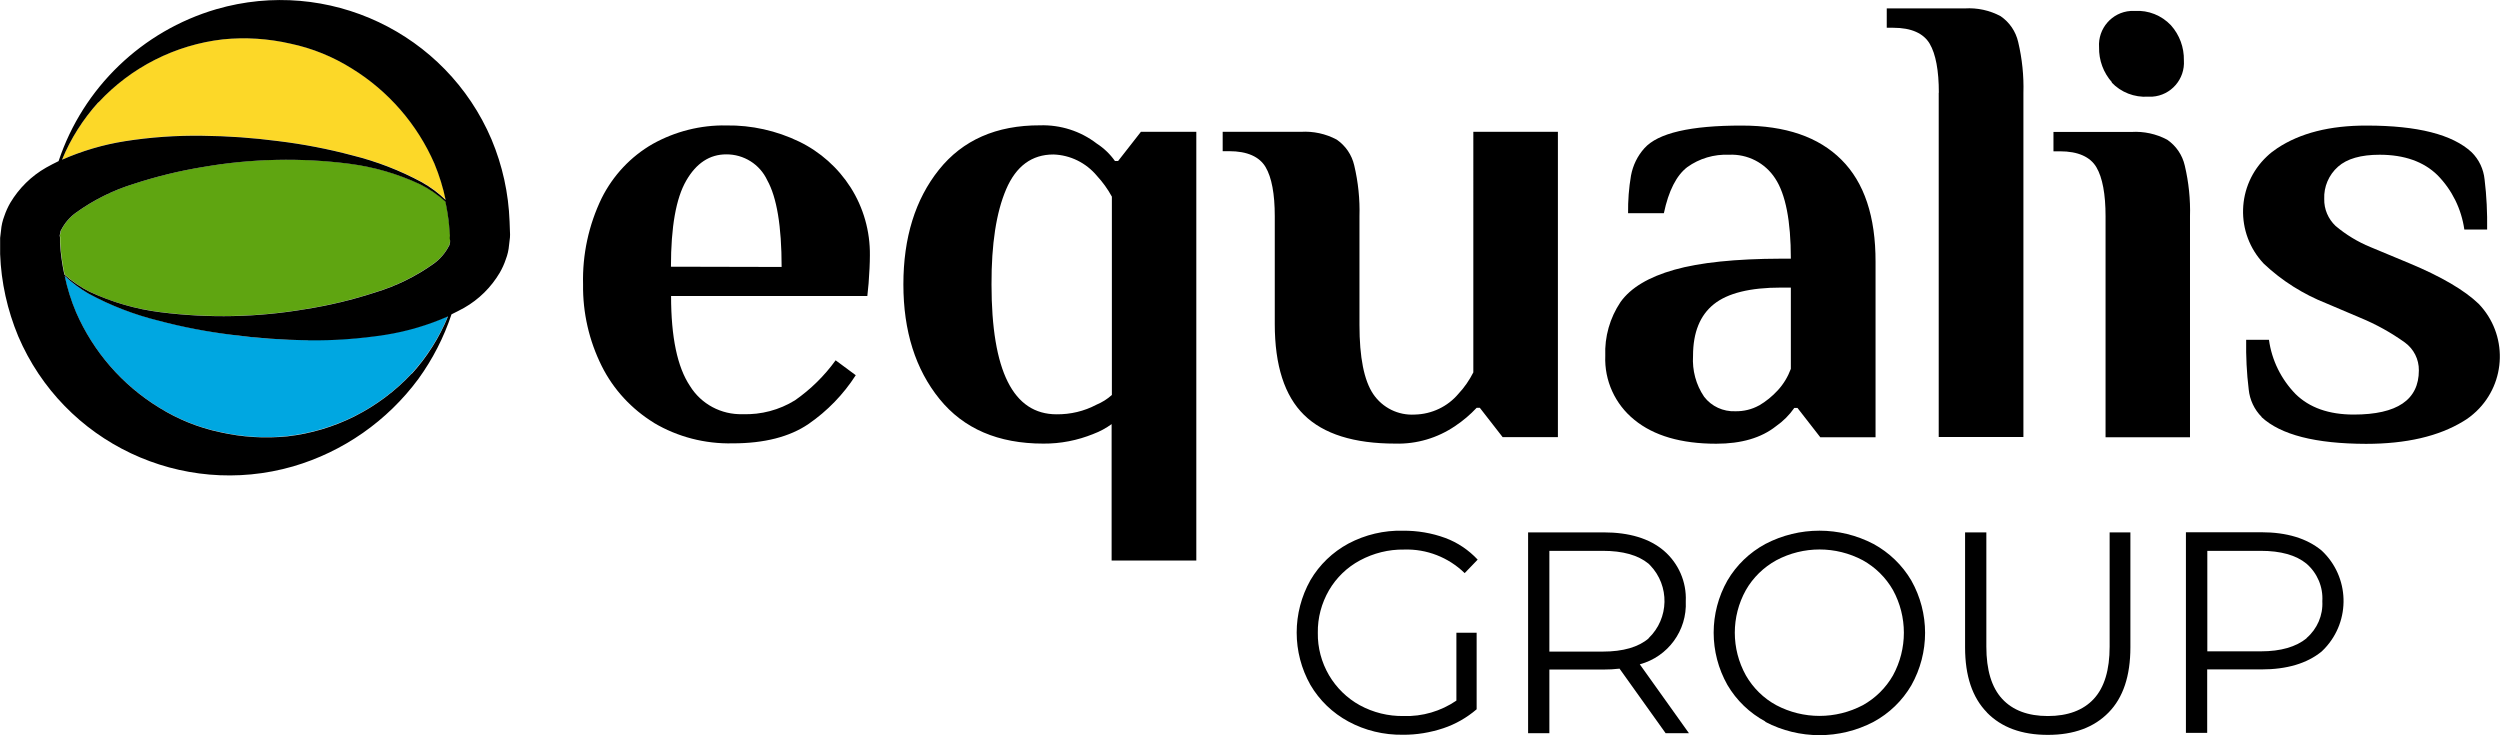 <?xml version="1.0" encoding="UTF-8"?> <svg xmlns="http://www.w3.org/2000/svg" id="Layer_2" viewBox="0 0 196.29 57.72"><defs><style>.cls-1{fill:#5fa511;}.cls-2{fill:#00a7e1;}.cls-3{fill:#fcd828;}</style></defs><g id="Layer_1-2"><path d="M51.35,33.2c-1.76-1.08-3.19-2.62-4.11-4.47-.99-1.99-1.49-4.18-1.46-6.4-.06-2.34.44-4.66,1.46-6.77.89-1.78,2.28-3.27,4.01-4.26,1.76-.98,3.76-1.49,5.78-1.45,1.98-.03,3.94.41,5.72,1.27,1.65.8,3.05,2.05,4.04,3.6,1.01,1.59,1.53,3.44,1.51,5.32,0,.64-.04,1.37-.1,2.19l-.1,1.01h-15.41c0,3.23.49,5.58,1.48,7.06.88,1.43,2.46,2.27,4.14,2.22,1.45.05,2.88-.33,4.11-1.09,1.23-.86,2.31-1.92,3.19-3.14l1.58,1.17c-.97,1.51-2.23,2.81-3.71,3.83-1.48,1.01-3.47,1.52-5.95,1.52-2.17.05-4.32-.5-6.19-1.61M61.37,20.96c0-3.2-.38-5.47-1.13-6.81-.58-1.25-1.84-2.04-3.22-2.03-1.3,0-2.35.69-3.14,2.06-.8,1.38-1.2,3.63-1.2,6.76l8.69.02Z"></path><path d="M87.28,33.3c-.44.32-.92.58-1.43.77-1.25.51-2.58.77-3.93.76-3.55,0-6.26-1.17-8.15-3.5-1.89-2.33-2.84-5.33-2.84-9,0-3.67.93-6.67,2.79-9,1.86-2.33,4.51-3.5,7.94-3.49,1.6-.05,3.18.45,4.45,1.43.56.36,1.05.83,1.43,1.37h.25l1.79-2.29h4.35v33.66h-6.65v-10.7ZM86.08,31.78c.45-.19.86-.44,1.22-.77v-15.57c-.32-.59-.72-1.14-1.17-1.63-.85-1.02-2.09-1.64-3.42-1.68-1.69,0-2.93.91-3.71,2.73-.78,1.82-1.16,4.31-1.15,7.47,0,6.8,1.7,10.2,5.11,10.2,1.09.01,2.16-.24,3.12-.75"></path><path d="M102.39,32.58c-1.53-1.5-2.3-3.88-2.3-7.14v-8.47c0-1.73-.24-3.04-.72-3.85-.48-.81-1.43-1.25-2.86-1.25h-.51v-1.52h6.14c.97-.06,1.95.15,2.81.61.7.48,1.19,1.2,1.38,2.03.31,1.31.45,2.66.41,4v8.52c0,2.55.36,4.36,1.08,5.43.73,1.08,1.97,1.69,3.27,1.61,1.32-.03,2.57-.62,3.42-1.63.47-.5.86-1.07,1.17-1.68V10.35h6.64v23.97h-4.34l-1.79-2.3h-.25c-.51.54-1.07,1.02-1.69,1.43-1.38.94-3.03,1.43-4.7,1.38-3.24,0-5.63-.75-7.16-2.25"></path><path d="M128.32,32.96c-1.51-1.22-2.36-3.08-2.28-5.02-.06-1.5.36-2.98,1.2-4.23.8-1.12,2.21-1.96,4.22-2.53,2.01-.57,4.81-.86,8.38-.87h.77c0-2.96-.41-5.06-1.23-6.3-.79-1.22-2.17-1.93-3.63-1.86-1.17-.05-2.32.29-3.27.97-.85.65-1.47,1.86-1.84,3.62h-2.81c-.01-.99.06-1.98.23-2.96.15-.8.51-1.54,1.05-2.14,1.06-1.19,3.61-1.79,7.67-1.78,3.41,0,6.01.89,7.8,2.68,1.79,1.78,2.69,4.46,2.68,8.03v13.76h-4.34l-1.79-2.3h-.25c-.39.56-.87,1.04-1.43,1.43-1.16.92-2.72,1.38-4.7,1.38-2.76,0-4.9-.63-6.42-1.87M138.11,31.84c.55-.32,1.05-.73,1.48-1.2.45-.49.79-1.06,1.02-1.68v-6.38h-.77c-2.42,0-4.18.43-5.27,1.3-1.09.87-1.64,2.22-1.64,4.06-.07,1.14.23,2.27.87,3.21.58.76,1.5,1.18,2.46,1.14.64.01,1.28-.14,1.84-.45"></path><path d="M152.23,7.28c0-1.73-.24-3.04-.72-3.85-.48-.81-1.43-1.25-2.86-1.25h-.51V.66h6.13c.98-.06,1.95.15,2.81.61.7.48,1.19,1.2,1.38,2.03.31,1.31.45,2.66.41,4v27.01h-6.65V7.28Z"></path><path d="M165.32,16.98c0-1.73-.24-3.04-.72-3.85-.48-.81-1.43-1.25-2.86-1.25h-.51v-1.52h6.12c.97-.06,1.95.15,2.81.61.7.48,1.19,1.2,1.38,2.03.31,1.31.45,2.66.41,4v17.33h-6.63v-17.34ZM165.83,6.47c-.68-.76-1.04-1.74-1.02-2.76-.1-1.47,1.01-2.75,2.48-2.85.11,0,.22,0,.33,0,1.06-.07,2.1.35,2.83,1.12.68.76,1.04,1.74,1.02,2.76.1,1.47-1.01,2.75-2.48,2.85-.11,0-.22,0-.33,0-1.08.07-2.13-.34-2.87-1.12h.03Z"></path><path d="M177.58,32.74c-.58-.58-.94-1.35-1.02-2.16-.16-1.29-.22-2.6-.2-3.9h1.79c.22,1.61.96,3.1,2.09,4.26,1.09,1.07,2.61,1.61,4.57,1.61,3.41,0,5.11-1.16,5.11-3.47.01-.87-.4-1.68-1.1-2.19-1.09-.78-2.26-1.43-3.5-1.94l-2.66-1.13c-1.82-.72-3.49-1.77-4.91-3.11-2.27-2.39-2.16-6.17.24-8.43.25-.24.52-.45.81-.64,1.79-1.19,4.13-1.79,7.03-1.78,3.99,0,6.73.7,8.23,2.09.58.57.94,1.33,1.02,2.14.16,1.3.22,2.62.2,3.93h-1.79c-.23-1.61-.96-3.1-2.1-4.26-1.09-1.07-2.61-1.61-4.55-1.61-1.47,0-2.56.31-3.27.94-.72.64-1.12,1.57-1.08,2.53-.02.8.31,1.57.89,2.12.82.69,1.74,1.25,2.74,1.66l3.05,1.27c2.52,1.05,4.34,2.12,5.45,3.19,2.28,2.38,2.2,6.16-.19,8.44-.32.3-.66.57-1.04.79-1.93,1.17-4.47,1.76-7.62,1.76-3.97-.01-6.7-.71-8.2-2.1"></path><path d="M114.33,49.68h1.61v6.01c-.77.66-1.66,1.17-2.62,1.49-1.03.34-2.1.52-3.18.51-1.49.02-2.96-.33-4.27-1.04-1.24-.67-2.27-1.66-2.98-2.87-1.44-2.55-1.44-5.67,0-8.23.71-1.21,1.74-2.2,2.98-2.87,1.32-.7,2.8-1.05,4.29-1.01,1.13-.01,2.26.18,3.32.57.97.36,1.84.95,2.54,1.7l-1.02,1.06c-1.27-1.24-2.99-1.91-4.76-1.85-1.21-.02-2.4.28-3.46.85-1.01.54-1.85,1.35-2.43,2.34-.59,1.02-.9,2.17-.88,3.35-.02,1.17.29,2.32.88,3.33.58.98,1.41,1.8,2.41,2.35,1.06.58,2.25.87,3.45.85,1.47.05,2.92-.38,4.14-1.21v-5.33Z"></path><path d="M130.78,57.57l-3.62-5.07c-.42.05-.84.07-1.26.07h-4.25v5h-1.67v-15.77h5.92c2.03,0,3.61.48,4.74,1.44,1.15.99,1.79,2.45,1.72,3.97.11,2.29-1.39,4.35-3.61,4.95l3.86,5.41h-1.83ZM129.44,50.11c1.62-1.55,1.67-4.12.12-5.73-.04-.04-.08-.08-.12-.12-.83-.68-2.03-1.01-3.59-1.01h-4.2v7.91h4.2c1.59,0,2.79-.35,3.6-1.04h-.02Z"></path><path d="M138.61,56.65c-1.24-.67-2.27-1.66-2.98-2.87-1.44-2.55-1.44-5.66,0-8.2.71-1.21,1.74-2.2,2.98-2.87,2.66-1.39,5.83-1.39,8.49,0,1.23.67,2.26,1.66,2.97,2.87,1.44,2.55,1.44,5.67,0,8.23-.71,1.21-1.73,2.2-2.97,2.87-2.66,1.39-5.83,1.39-8.49,0v-.02ZM146.26,55.37c.99-.55,1.81-1.36,2.37-2.34,1.14-2.09,1.14-4.61,0-6.7-.56-.98-1.38-1.79-2.37-2.34-2.12-1.13-4.67-1.13-6.79,0-1,.55-1.83,1.36-2.39,2.34-1.16,2.08-1.16,4.61,0,6.7.57.99,1.39,1.8,2.39,2.34,2.12,1.12,4.66,1.12,6.79,0"></path><path d="M156.01,55.94c-1.15-1.17-1.72-2.87-1.72-5.11v-9.03h1.67v8.97c0,1.83.41,3.2,1.24,4.1.83.9,2.03,1.35,3.59,1.35s2.78-.45,3.61-1.35c.83-.9,1.24-2.27,1.24-4.1v-8.97h1.63v9.03c0,2.24-.57,3.95-1.71,5.11-1.14,1.17-2.73,1.76-4.77,1.76-2.06,0-3.65-.59-4.79-1.76"></path><path d="M182.29,43.23c2.19,2.05,2.3,5.49.24,7.68-.08.08-.16.16-.24.24-1.15.94-2.73,1.41-4.74,1.41h-4.25v4.98h-1.67v-15.75h5.92c2,0,3.58.48,4.74,1.44M181.1,50.1c.84-.72,1.3-1.79,1.24-2.89.07-1.12-.39-2.21-1.24-2.95-.83-.68-2.03-1.01-3.59-1.01h-4.2v7.89h4.21c1.56,0,2.76-.35,3.59-1.03"></path><path class="cls-2" d="M24.2,26.71c-1.99-.02-3.98-.16-5.96-.43-1.96-.24-3.91-.62-5.82-1.13-1.91-.47-3.75-1.18-5.48-2.11-.68-.39-1.31-.86-1.88-1.4.2.98.5,1.93.89,2.85,1.35,3.1,3.62,5.71,6.5,7.48,1.47.92,3.09,1.58,4.79,1.94,1.74.4,3.54.52,5.32.33,1.83-.21,3.61-.74,5.26-1.56,1.69-.85,3.22-1.99,4.51-3.37,1.21-1.32,2.17-2.85,2.85-4.51-1.57.69-3.23,1.18-4.92,1.45-2.01.32-4.03.46-6.07.44"></path><path class="cls-3" d="M15.86,10.65c1.99.02,3.98.16,5.96.42,1.97.24,3.92.61,5.84,1.12,1.91.47,3.75,1.18,5.48,2.11.68.38,1.31.85,1.87,1.39-.2-.98-.5-1.93-.88-2.85-1.35-3.1-3.62-5.71-6.5-7.48-1.47-.92-3.09-1.57-4.79-1.94-1.75-.4-3.56-.52-5.34-.34-3.74.43-7.21,2.18-9.77,4.94-1.21,1.32-2.18,2.85-2.85,4.51,1.57-.69,3.23-1.18,4.92-1.45,2.01-.32,4.04-.46,6.07-.43"></path><path class="cls-1" d="M7.03,22.9c1.75.82,3.62,1.36,5.53,1.6,3.81.49,7.66.41,11.44-.24,1.85-.29,3.67-.73,5.45-1.31,1.65-.5,3.2-1.26,4.6-2.26.51-.36.92-.84,1.19-1.39.09-.1.05-.2.09-.29.03-.09.03-.19,0-.28,0-.05,0-.09,0-.14v-.28l-.05-.63c-.07-.62-.16-1.24-.29-1.86-.6-.54-1.26-1-1.99-1.36-1.75-.82-3.62-1.36-5.53-1.61-3.81-.49-7.66-.41-11.44.24-1.85.3-3.67.74-5.45,1.32-1.64.5-3.18,1.26-4.57,2.26-.51.36-.92.83-1.19,1.38-.08.1-.05.21-.09.3-.03.09-.03.19,0,.28,0,.05,0,.09,0,.14v.29l.05.63c.06.62.16,1.24.29,1.85.59.54,1.25,1,1.96,1.36"></path><path d="M40.04,18.22l-.03-.83c-.08-2.22-.56-4.4-1.42-6.45C35.02,2.57,25.75-1.82,16.99.72c-5.84,1.71-10.47,6.17-12.39,11.93-.33.16-.66.33-.98.51-1.16.66-2.13,1.62-2.81,2.76-.19.33-.35.68-.47,1.04-.14.36-.23.75-.26,1.14l-.07.58c0,.15,0,.29,0,.44v.83c.08,2.22.57,4.4,1.42,6.45,3.57,8.36,12.83,12.74,21.58,10.22,3.94-1.15,7.4-3.57,9.84-6.87,1.12-1.55,2-3.26,2.6-5.07.33-.16.66-.33.99-.51,1.16-.66,2.12-1.61,2.8-2.76.19-.33.35-.68.47-1.04.14-.36.23-.75.26-1.14l.07-.59c.01-.15.01-.29,0-.44M32.33,29.33c-1.29,1.38-2.82,2.52-4.51,3.37-1.64.82-3.42,1.35-5.24,1.56-1.78.18-3.58.07-5.32-.33-1.7-.36-3.32-1.02-4.79-1.94-2.88-1.77-5.15-4.38-6.5-7.48-.39-.92-.69-1.88-.89-2.85.57.54,1.2,1.01,1.88,1.4,1.72.93,3.56,1.64,5.46,2.11,1.91.51,3.85.88,5.81,1.12,1.98.26,3.97.4,5.96.43,2.03.03,4.06-.12,6.07-.43,1.7-.27,3.35-.76,4.92-1.45-.68,1.66-1.64,3.18-2.85,4.51M7.73,8.04c2.56-2.76,6.03-4.52,9.77-4.95,1.78-.18,3.58-.06,5.32.34,1.7.36,3.32,1.02,4.79,1.94,2.88,1.77,5.15,4.38,6.5,7.48.38.92.68,1.88.88,2.85-.56-.54-1.19-1.01-1.87-1.39-1.72-.93-3.56-1.64-5.46-2.11-1.91-.51-3.85-.88-5.81-1.12-1.98-.26-3.97-.4-5.96-.42-2.04-.03-4.08.11-6.1.43-1.7.27-3.35.76-4.92,1.45.68-1.66,1.65-3.18,2.85-4.51h0ZM35.34,19.02c-.05.09,0,.19-.09.29-.28.55-.69,1.03-1.19,1.39-1.4,1-2.95,1.76-4.6,2.26-1.78.58-3.6,1.02-5.45,1.31-3.78.65-7.64.73-11.44.24-1.92-.24-3.78-.79-5.53-1.6-.72-.36-1.39-.82-1.99-1.36-.13-.61-.23-1.23-.29-1.85l-.05-.63v-.29s0-.09,0-.14c-.03-.09-.03-.19,0-.28.05-.09,0-.2.09-.3.28-.55.69-1.03,1.19-1.38,1.39-1,2.93-1.76,4.57-2.26,1.78-.58,3.6-1.02,5.45-1.32,3.78-.65,7.64-.73,11.44-.24,1.92.25,3.78.79,5.53,1.61.72.36,1.39.82,1.99,1.36.13.61.23,1.23.29,1.86l.05.63c0,.09.03.23,0,.28,0,.05,0,.09,0,.14.03.09.04.18.03.27h0Z"></path></g></svg> 